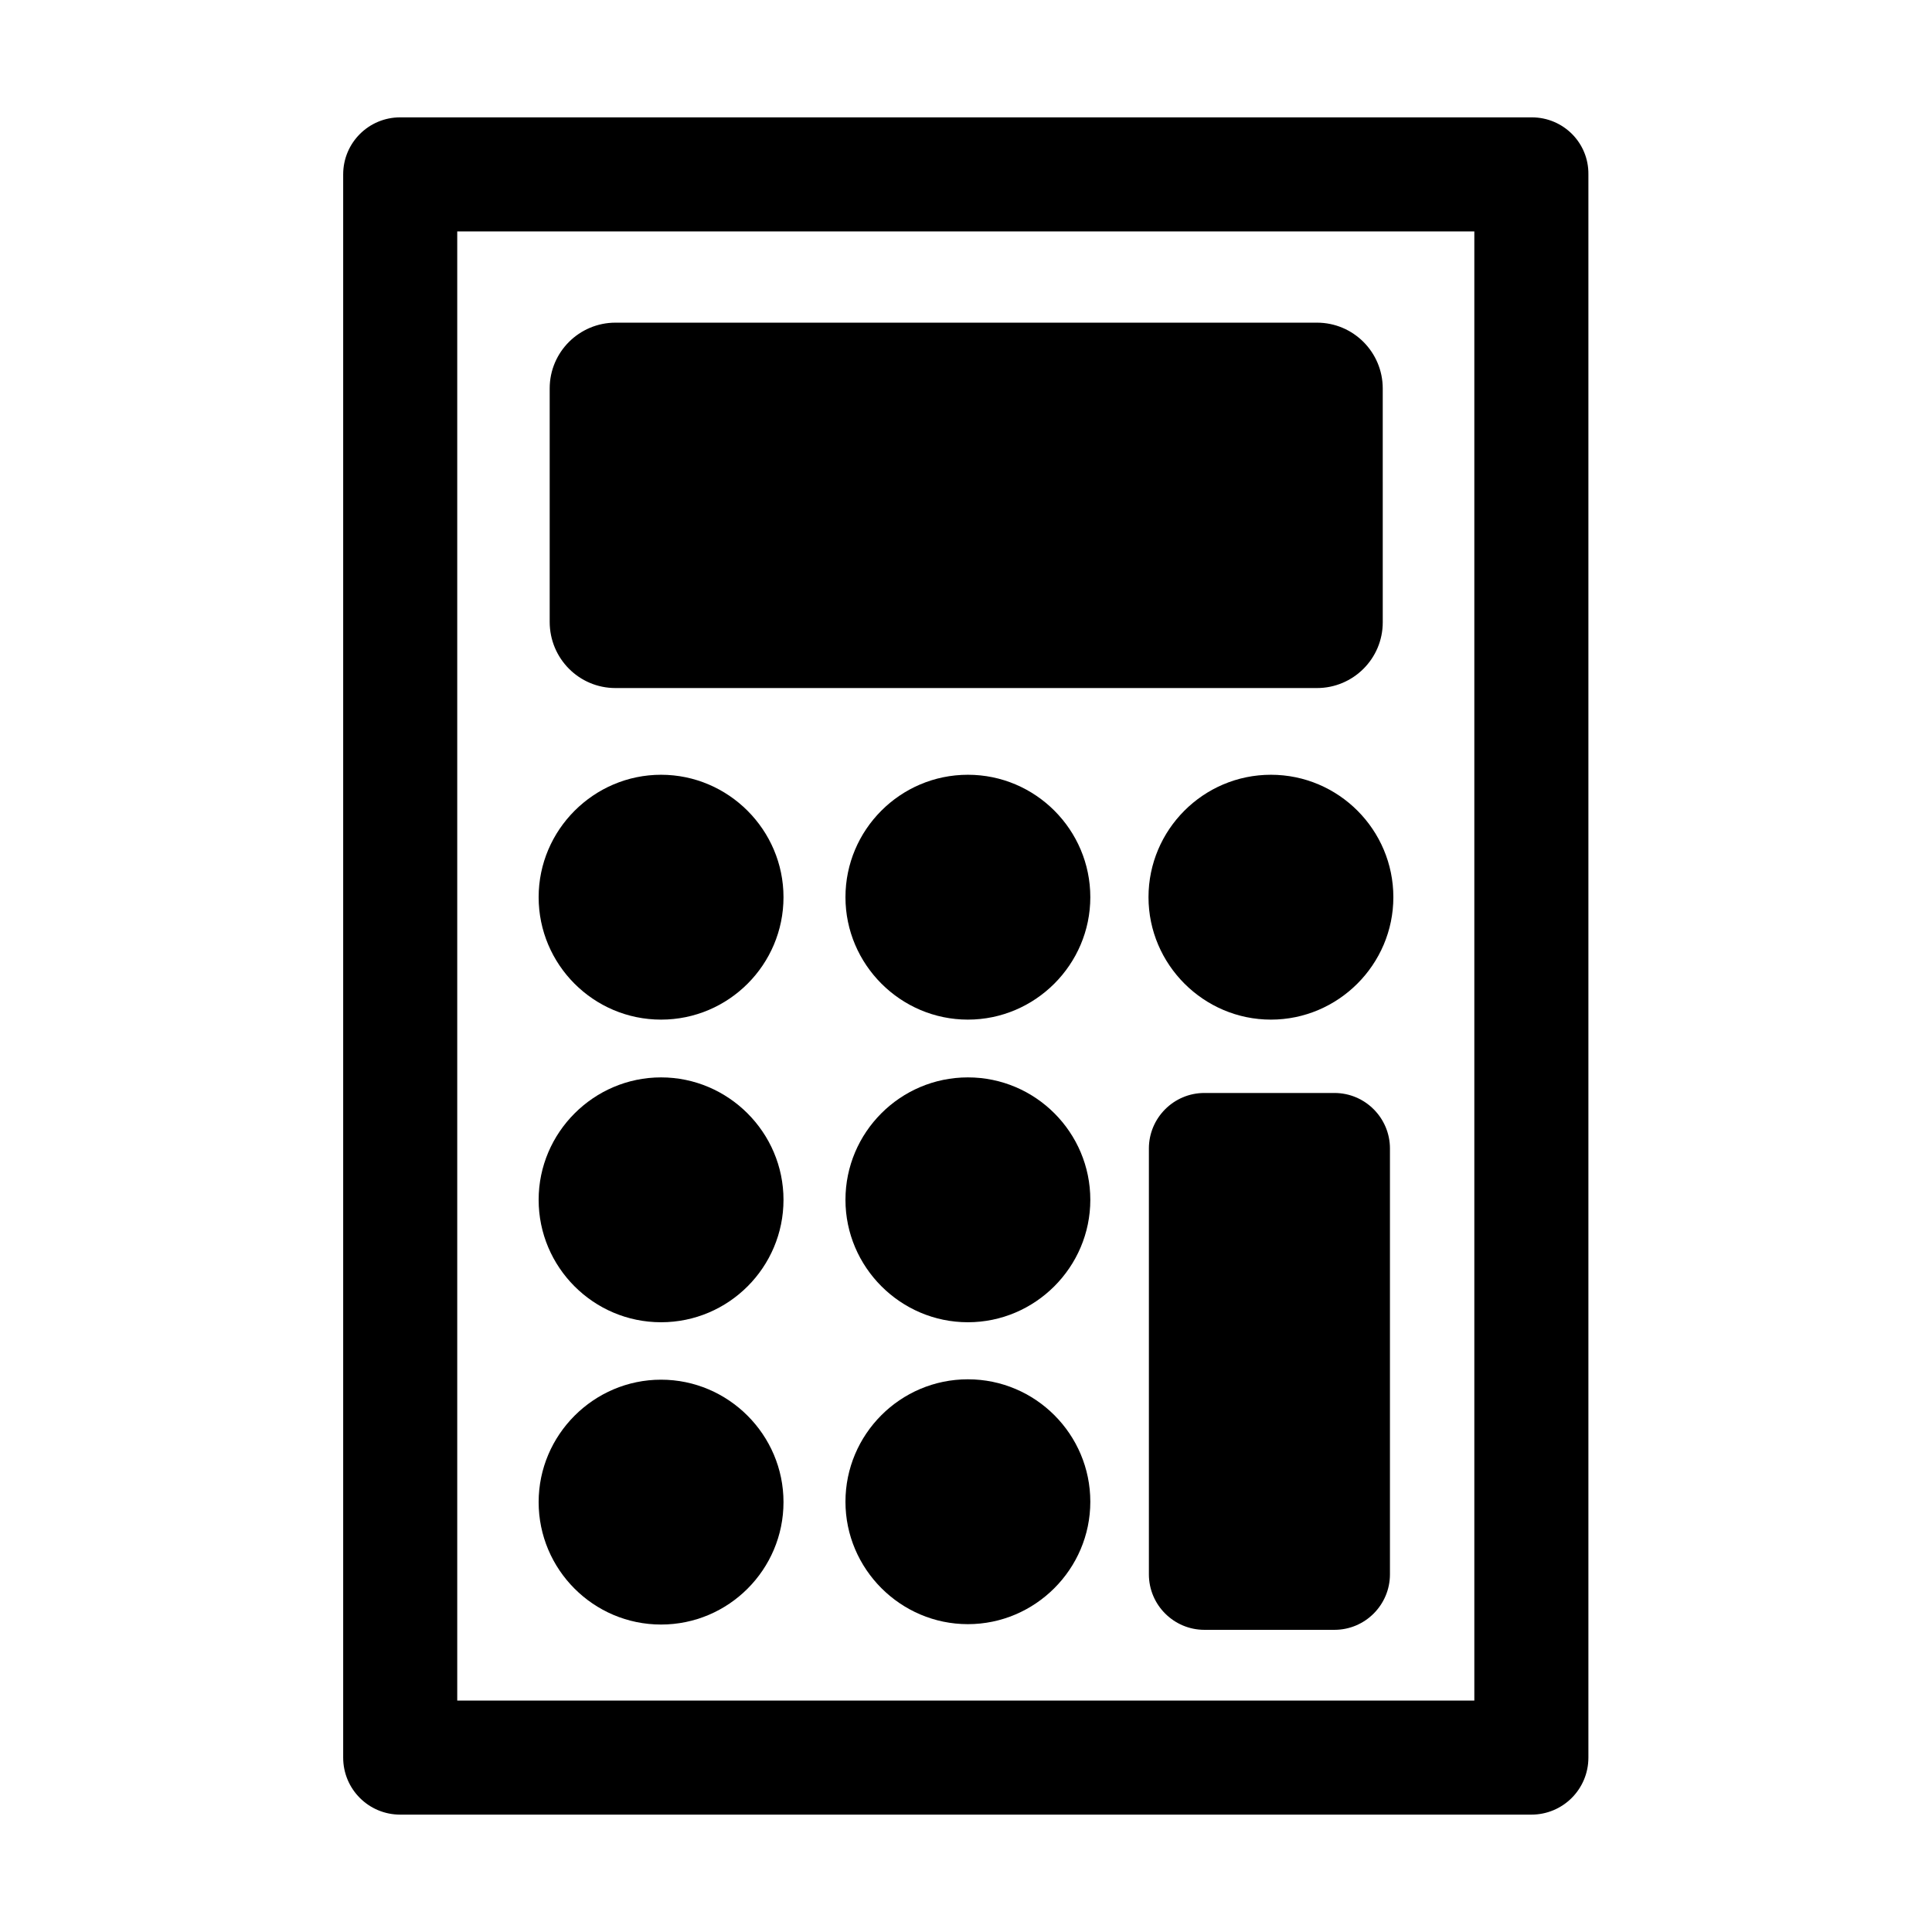 <?xml version="1.0" encoding="UTF-8"?>
<!-- Uploaded to: SVG Repo, www.svgrepo.com, Generator: SVG Repo Mixer Tools -->
<svg fill="#000000" width="800px" height="800px" version="1.1" viewBox="144 144 512 512" xmlns="http://www.w3.org/2000/svg">
 <g>
  <path d="m549.93 175.1h-299.87c-8.363 0-15.113 6.75-15.113 15.113v419.57c0 8.363 6.75 15.113 15.113 15.113h299.77c8.363 0 15.113-6.75 15.113-15.113v-419.57c0.102-8.363-6.648-15.113-15.012-15.113zm-15.117 419.57h-269.64v-389.34h269.54v389.34z"/>
  <path d="m307.1 326.34h185.91c9.574 0 17.434-7.758 17.434-17.434l-0.004-61.965c0-9.574-7.758-17.434-17.434-17.434h-185.9c-9.574 0-17.434 7.758-17.434 17.434v61.867c0 9.672 7.758 17.531 17.434 17.531z"/>
  <path d="m319.19 414.21c17.938 0 32.445-14.609 32.445-32.445 0-17.836-14.609-32.445-32.445-32.445s-32.445 14.609-32.445 32.445c0 17.832 14.508 32.445 32.445 32.445z"/>
  <path d="m400.5 349.32c-17.938 0-32.445 14.609-32.445 32.445 0 17.836 14.609 32.445 32.445 32.445 17.836 0 32.445-14.609 32.445-32.445 0-17.836-14.512-32.445-32.445-32.445z"/>
  <path d="m319.19 494.41c17.938 0 32.445-14.609 32.445-32.445s-14.609-32.445-32.445-32.445-32.445 14.609-32.445 32.445c0 17.832 14.508 32.445 32.445 32.445z"/>
  <path d="m400.5 429.52c-17.938 0-32.445 14.609-32.445 32.445s14.609 32.445 32.445 32.445c17.836 0 32.445-14.609 32.445-32.445s-14.512-32.445-32.445-32.445z"/>
  <path d="m319.19 574.52c17.938 0 32.445-14.609 32.445-32.445 0-17.836-14.609-32.445-32.445-32.445s-32.445 14.609-32.445 32.445c0 17.832 14.508 32.445 32.445 32.445z"/>
  <path d="m400.5 509.53c-17.938 0-32.445 14.609-32.445 32.445 0 17.836 14.609 32.445 32.445 32.445 17.836 0 32.445-14.609 32.445-32.445 0-17.836-14.512-32.445-32.445-32.445z"/>
  <path d="m480.81 349.32c-17.938 0-32.445 14.609-32.445 32.445 0 17.836 14.609 32.445 32.445 32.445 17.836 0 32.445-14.609 32.445-32.445 0-17.836-14.508-32.445-32.445-32.445z"/>
  <path d="m497.64 433.65h-34.461c-8.16 0-14.711 6.648-14.711 14.711v112.85c0 8.16 6.648 14.711 14.711 14.711h34.461c8.16 0 14.711-6.648 14.711-14.711v-112.85c0-8.059-6.551-14.711-14.711-14.711z"/>
 </g>
</svg>